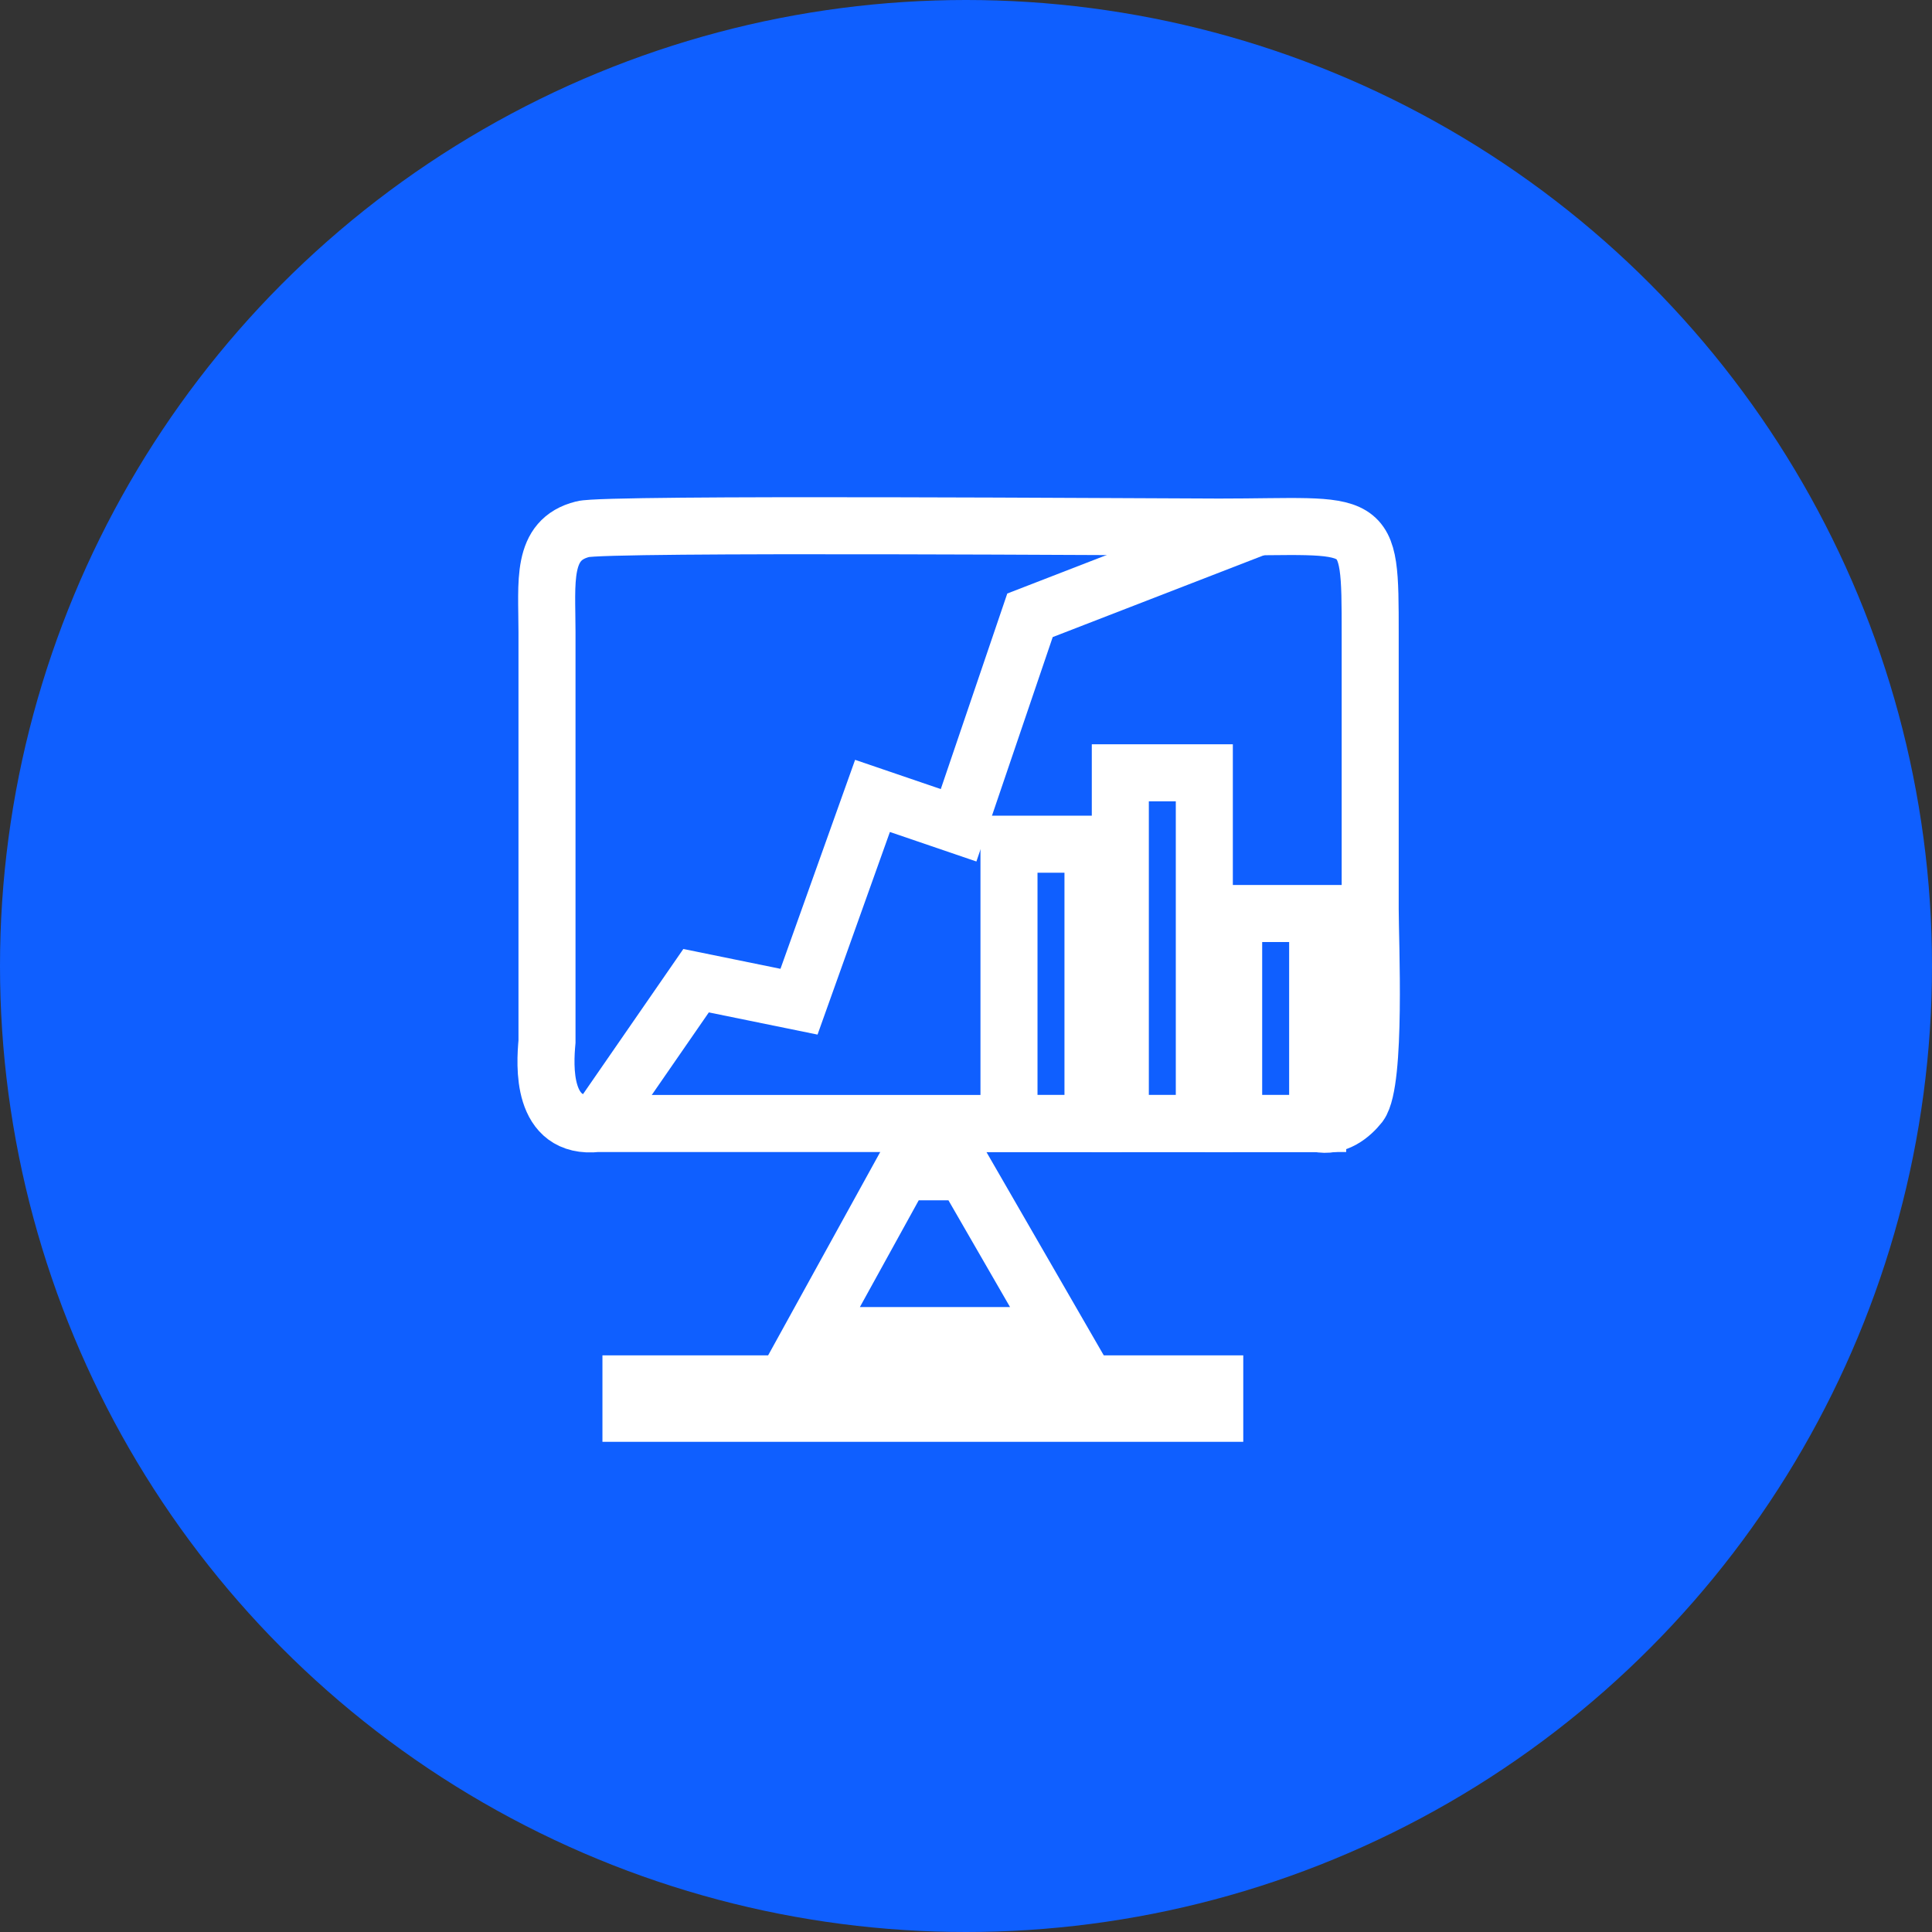 <svg width="48" height="48" viewBox="0 0 48 48" fill="none" xmlns="http://www.w3.org/2000/svg">
<rect x="0" y="0" width="48" height="48" fill="#333333" stroke="none"/>
<circle cx="24" cy="24" r="24" fill="#0F5FFF"/>
<path d="M14.842 27.913H32.738C33.207 28.017 33.572 27.704 33.781 27.443C34.199 26.869 34.042 23.374 34.042 22.591C34.042 20.295 34.042 18.052 34.042 15.756C34.042 12.73 34.042 13.095 30.285 13.095C28.668 13.095 14.998 12.991 14.477 13.148C13.433 13.409 13.59 14.452 13.59 15.704V25.878C13.538 26.452 13.433 28.069 14.842 27.913Z" stroke="white" stroke-width="1.417" stroke-miterlimit="22.926"/>
<path d="M27.155 20.974H25.068V27.913H27.155V20.974Z" stroke="white" stroke-width="1.417" stroke-miterlimit="22.926"/>
<path d="M29.921 19.2H27.834V27.913H29.921V19.2Z" stroke="white" stroke-width="1.417" stroke-miterlimit="22.926"/>
<path d="M32.737 22.696H30.65V27.913H32.737V22.696Z" stroke="white" stroke-width="1.417" stroke-miterlimit="22.926"/>
<path d="M22.407 29.113H23.973L26.321 33.182H20.164L22.407 29.113Z" stroke="white" stroke-width="1.417" stroke-miterlimit="22.926"/>
<path d="M30.18 34.382H15.676V35.113H30.18V34.382Z" stroke="white" stroke-width="1.417" stroke-miterlimit="22.926"/>
<path d="M14.842 27.913L17.294 24.365L19.851 24.887L21.677 19.774L23.816 20.504L25.59 15.287L31.381 13.043" stroke="white" stroke-width="1.417" stroke-miterlimit="22.926"/>
</svg>
